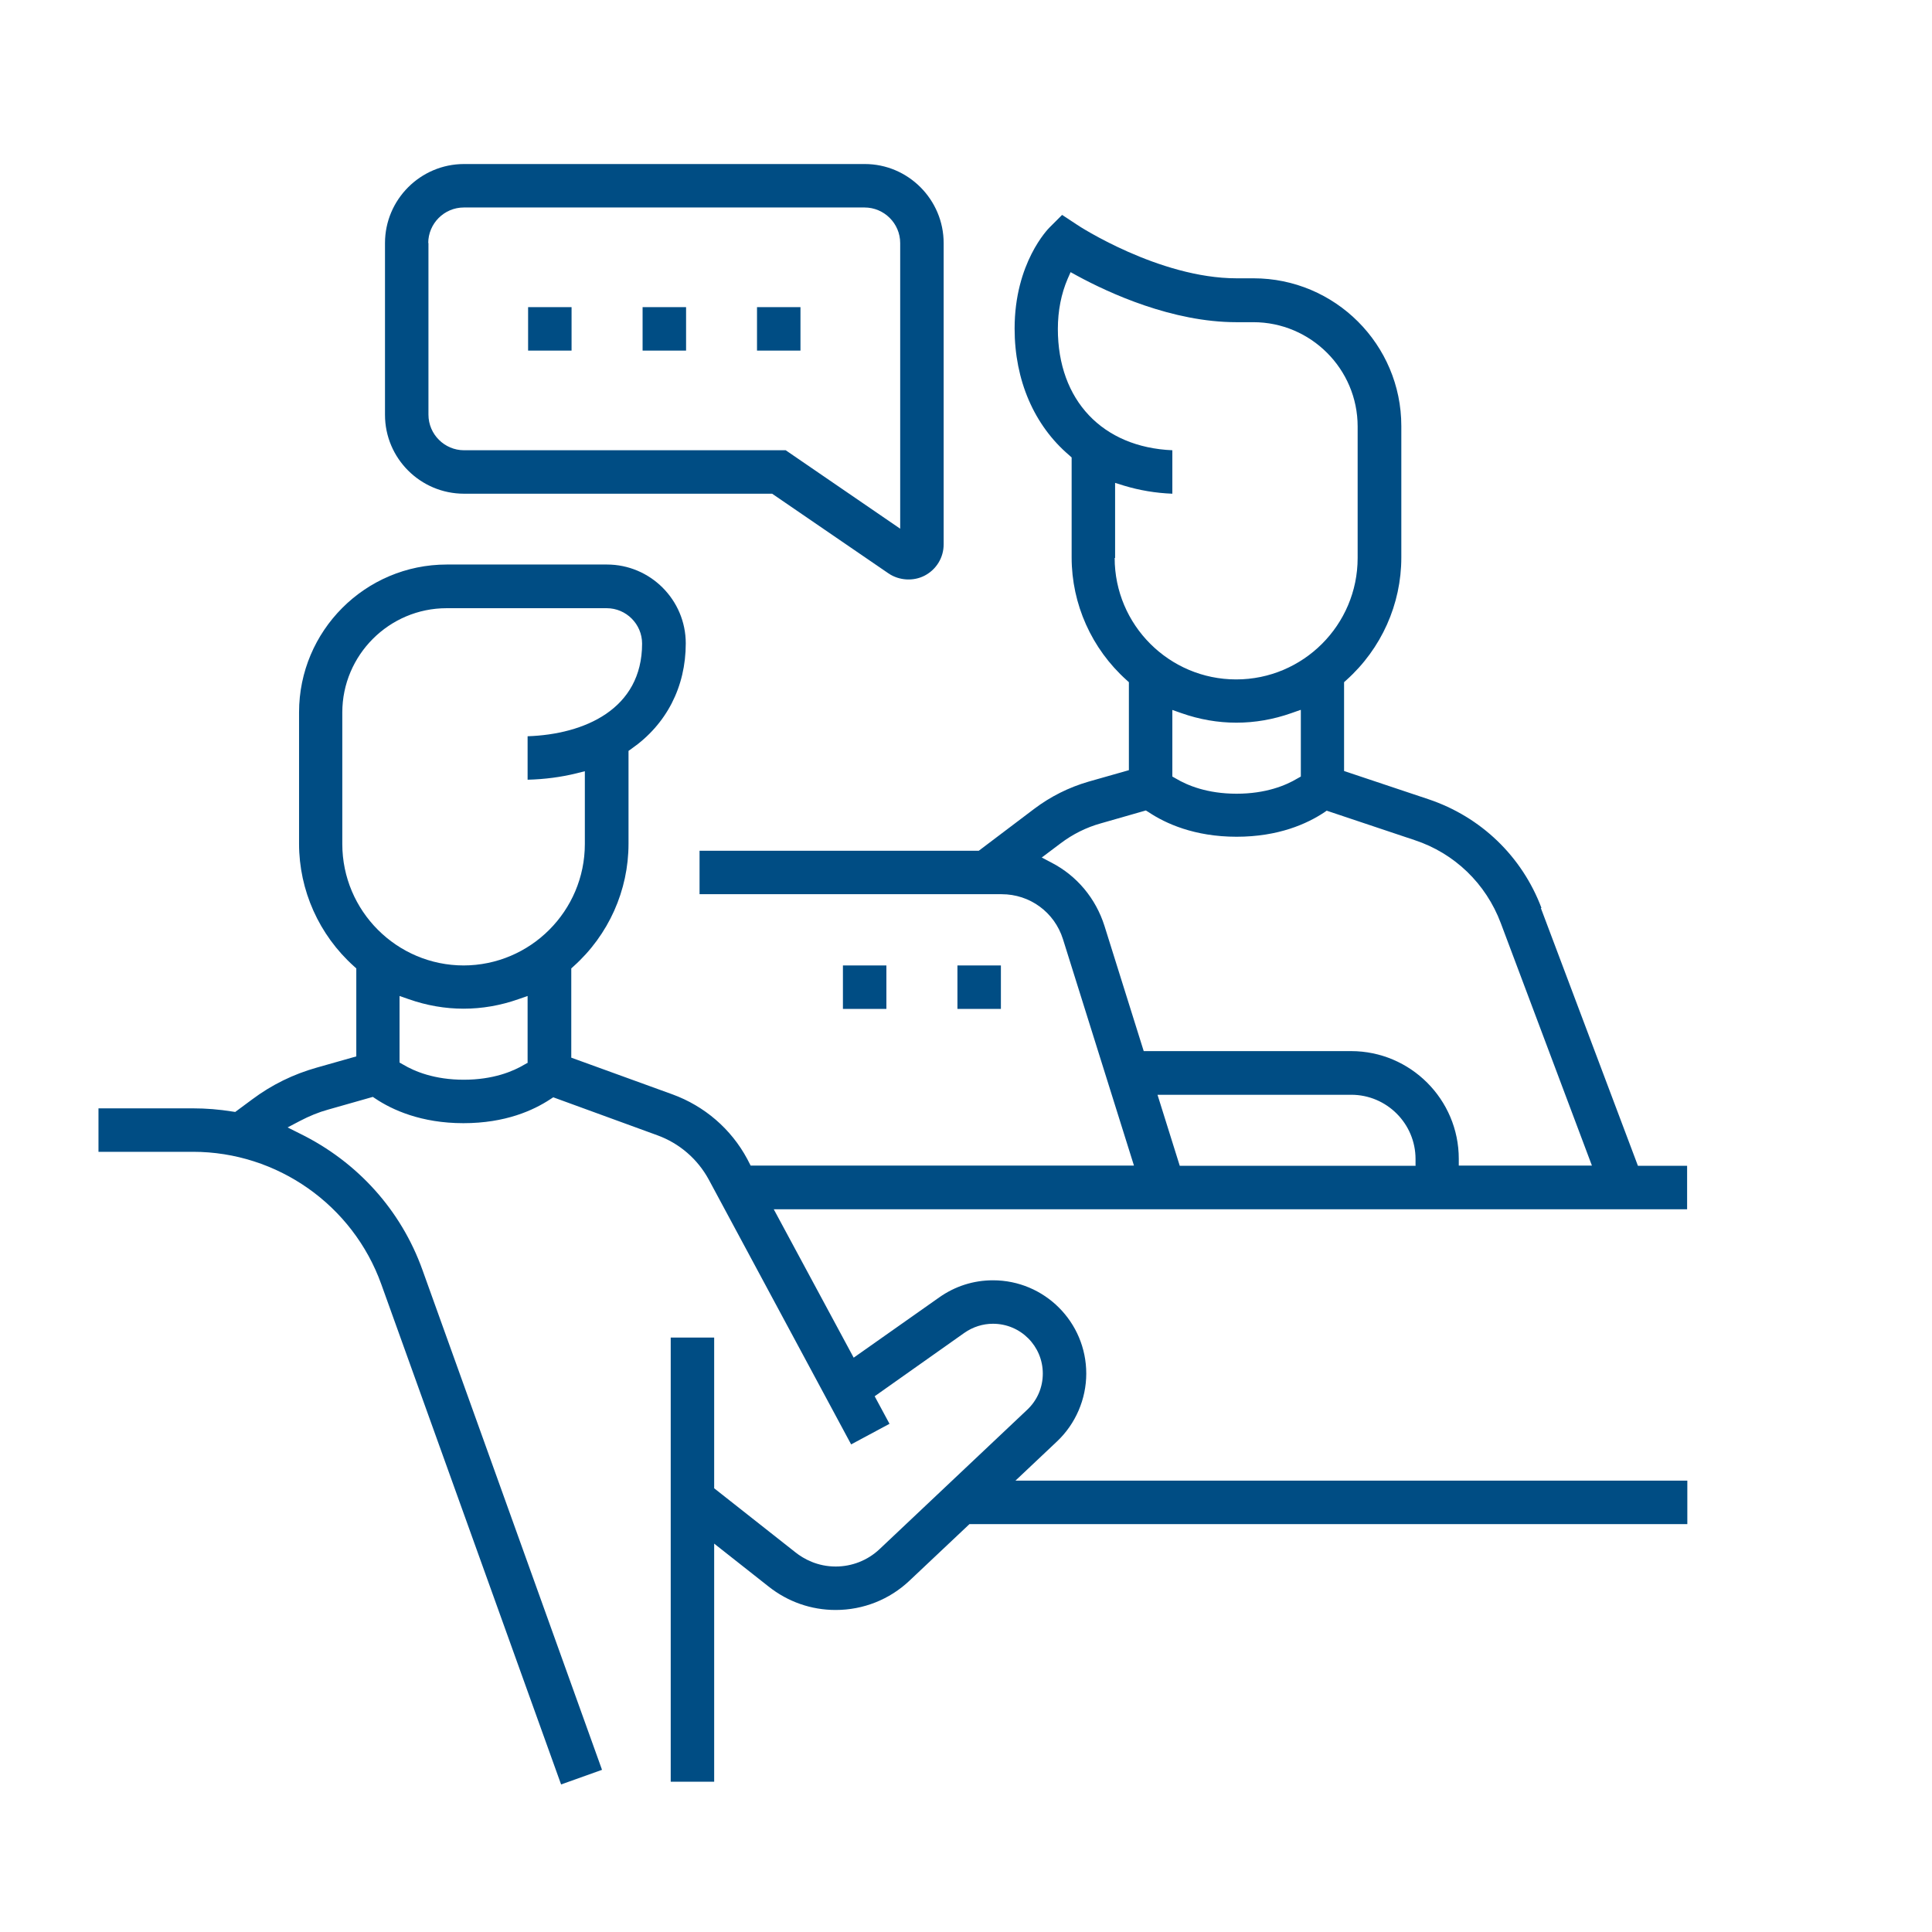 <svg width="81" height="81" viewBox="0 0 81 81" fill="none" xmlns="http://www.w3.org/2000/svg">
<g clip-path="url(#clip0_4326_3577)">
<path d="M64.627 38.068C63.809 35.899 62.084 34.245 59.889 33.508L56.351 32.325V28.601L56.449 28.512C57.916 27.197 58.751 25.33 58.751 23.374V17.863C58.751 14.441 55.969 11.668 52.556 11.668H51.844C48.591 11.668 45.178 9.446 45.151 9.419L44.529 9.01L44.005 9.534C43.942 9.597 42.538 11.019 42.538 13.774C42.538 15.943 43.356 17.837 44.831 19.09L44.929 19.179V23.374C44.929 25.321 45.764 27.197 47.231 28.512L47.329 28.601V32.29L45.64 32.77C44.813 33.01 44.049 33.392 43.364 33.908L41.036 35.668H29.329V37.49H41.996C43.178 37.49 44.209 38.245 44.565 39.374L47.542 48.868H31.471L31.329 48.592C30.653 47.33 29.533 46.37 28.191 45.881L23.951 44.343V40.601L24.049 40.512C25.516 39.197 26.351 37.33 26.351 35.374V31.481L26.476 31.392C27.942 30.37 28.751 28.797 28.751 26.974C28.751 25.152 27.267 23.668 25.445 23.668H18.733C15.311 23.668 12.538 26.45 12.538 29.863V35.374C12.538 37.321 13.373 39.197 14.84 40.512L14.938 40.601V44.29L13.276 44.761C12.298 45.037 11.391 45.481 10.582 46.086L9.862 46.619L9.738 46.601C9.187 46.512 8.636 46.468 8.093 46.468H4.129V48.29H8.093C11.622 48.29 14.796 50.521 15.987 53.846L23.524 74.814L25.24 74.201L17.711 53.241C16.813 50.734 14.982 48.708 12.573 47.526L12.058 47.268L12.565 47.001C12.973 46.788 13.364 46.628 13.756 46.521L15.631 45.988L15.738 46.059C16.44 46.53 17.658 47.09 19.427 47.09C21.196 47.09 22.369 46.548 23.071 46.086L23.196 46.005L27.56 47.597C28.485 47.934 29.249 48.592 29.72 49.463L35.684 60.557L37.293 59.694L36.671 58.539L40.431 55.881C40.787 55.632 41.205 55.499 41.631 55.499C42.787 55.499 43.72 56.432 43.72 57.588C43.72 58.166 43.489 58.708 43.062 59.108L36.876 64.948C36.378 65.419 35.72 65.677 35.036 65.677C34.271 65.677 33.693 65.357 33.347 65.081L29.942 62.397V56.077H28.12V74.699H29.942V64.717L32.218 66.512C33.036 67.161 34.013 67.499 35.036 67.499C36.191 67.499 37.293 67.063 38.129 66.272L40.645 63.899H70.742V62.077H42.573L44.316 60.432C45.098 59.694 45.542 58.654 45.542 57.588C45.542 55.428 43.791 53.677 41.631 53.677C40.813 53.677 40.04 53.925 39.373 54.397L35.791 56.921L32.44 50.699H70.733V48.877H68.671L64.6 38.068H64.627ZM22.138 44.548L21.996 44.628C21.507 44.921 20.671 45.268 19.445 45.268C18.218 45.268 17.382 44.921 16.893 44.628L16.751 44.548V41.757L17.133 41.89C18.645 42.423 20.227 42.423 21.738 41.89L22.12 41.757V44.548H22.138ZM19.445 40.477C16.636 40.477 14.351 38.192 14.351 35.383V29.872C14.351 27.463 16.316 25.499 18.724 25.499H25.436C26.253 25.499 26.92 26.166 26.92 26.983C26.92 29.739 24.493 30.788 22.12 30.868V32.69C22.831 32.672 23.516 32.583 24.165 32.423L24.52 32.334V35.383C24.52 38.192 22.236 40.477 19.427 40.477H19.445ZM46.751 23.392V20.245L47.124 20.361C47.773 20.557 48.449 20.672 49.151 20.699V18.877C46.227 18.752 44.351 16.788 44.351 13.792C44.351 13.028 44.493 12.317 44.76 11.694L44.885 11.41L45.16 11.561C46.502 12.29 49.151 13.508 51.836 13.508H52.547C54.956 13.508 56.92 15.472 56.92 17.881V23.392C56.92 26.201 54.636 28.485 51.827 28.485C49.018 28.485 46.733 26.201 46.733 23.392H46.751ZM54.538 29.765V32.557L54.396 32.637C53.907 32.93 53.071 33.277 51.844 33.277C50.618 33.277 49.782 32.93 49.293 32.637L49.151 32.557V29.765L49.533 29.899C51.044 30.432 52.627 30.432 54.138 29.899L54.52 29.765H54.538ZM59.338 48.877H49.462L48.529 45.899H56.653C58.138 45.899 59.347 47.108 59.347 48.592V48.886L59.338 48.877ZM61.16 48.877V48.583C61.16 46.094 59.133 44.068 56.645 44.068H47.951L46.307 38.823C45.942 37.668 45.151 36.717 44.084 36.166L43.676 35.952L44.467 35.357C44.973 34.974 45.542 34.69 46.147 34.521L48.04 33.979L48.156 34.05C48.858 34.521 50.076 35.081 51.844 35.081C53.613 35.081 54.804 34.53 55.507 34.068L55.622 33.988L59.311 35.223C60.982 35.774 62.298 37.045 62.92 38.699L66.742 48.868H61.151L61.16 48.877Z" fill="#004D84"/>
<path d="M41.963 40.477H40.141V42.299H41.963V40.477Z" fill="#004D84"/>
<path d="M37.162 40.477H35.34V42.299H37.162V40.477Z" fill="#004D84"/>
<path d="M19.447 20.699H32.372L37.252 24.041C37.696 24.343 38.301 24.379 38.772 24.13C39.261 23.872 39.563 23.374 39.563 22.823V10.192C39.563 8.37 38.078 6.877 36.256 6.877H19.456C17.634 6.877 16.141 8.361 16.141 10.192V17.392C16.141 19.214 17.625 20.699 19.456 20.699H19.447ZM17.954 10.192C17.954 9.374 18.621 8.699 19.447 8.699H36.247C37.065 8.699 37.741 9.366 37.741 10.192V22.166L32.941 18.877H19.456C18.638 18.877 17.963 18.21 17.963 17.383V10.183L17.954 10.192Z" fill="#004D84"/>
<path d="M33.56 12.877H31.738V14.699H33.56V12.877Z" fill="#004D84"/>
<path d="M28.764 12.877H26.941V14.699H28.764V12.877Z" fill="#004D84"/>
<path d="M23.963 12.877H22.141V14.699H23.963V12.877Z" fill="#004D84"/>
</g>
<defs>
<clipPath id="clip0_4326_3577">
<rect width="80" height="80" fill="white" transform="translate(0.113 0.112)"/>
</clipPath>
</defs>
</svg>
